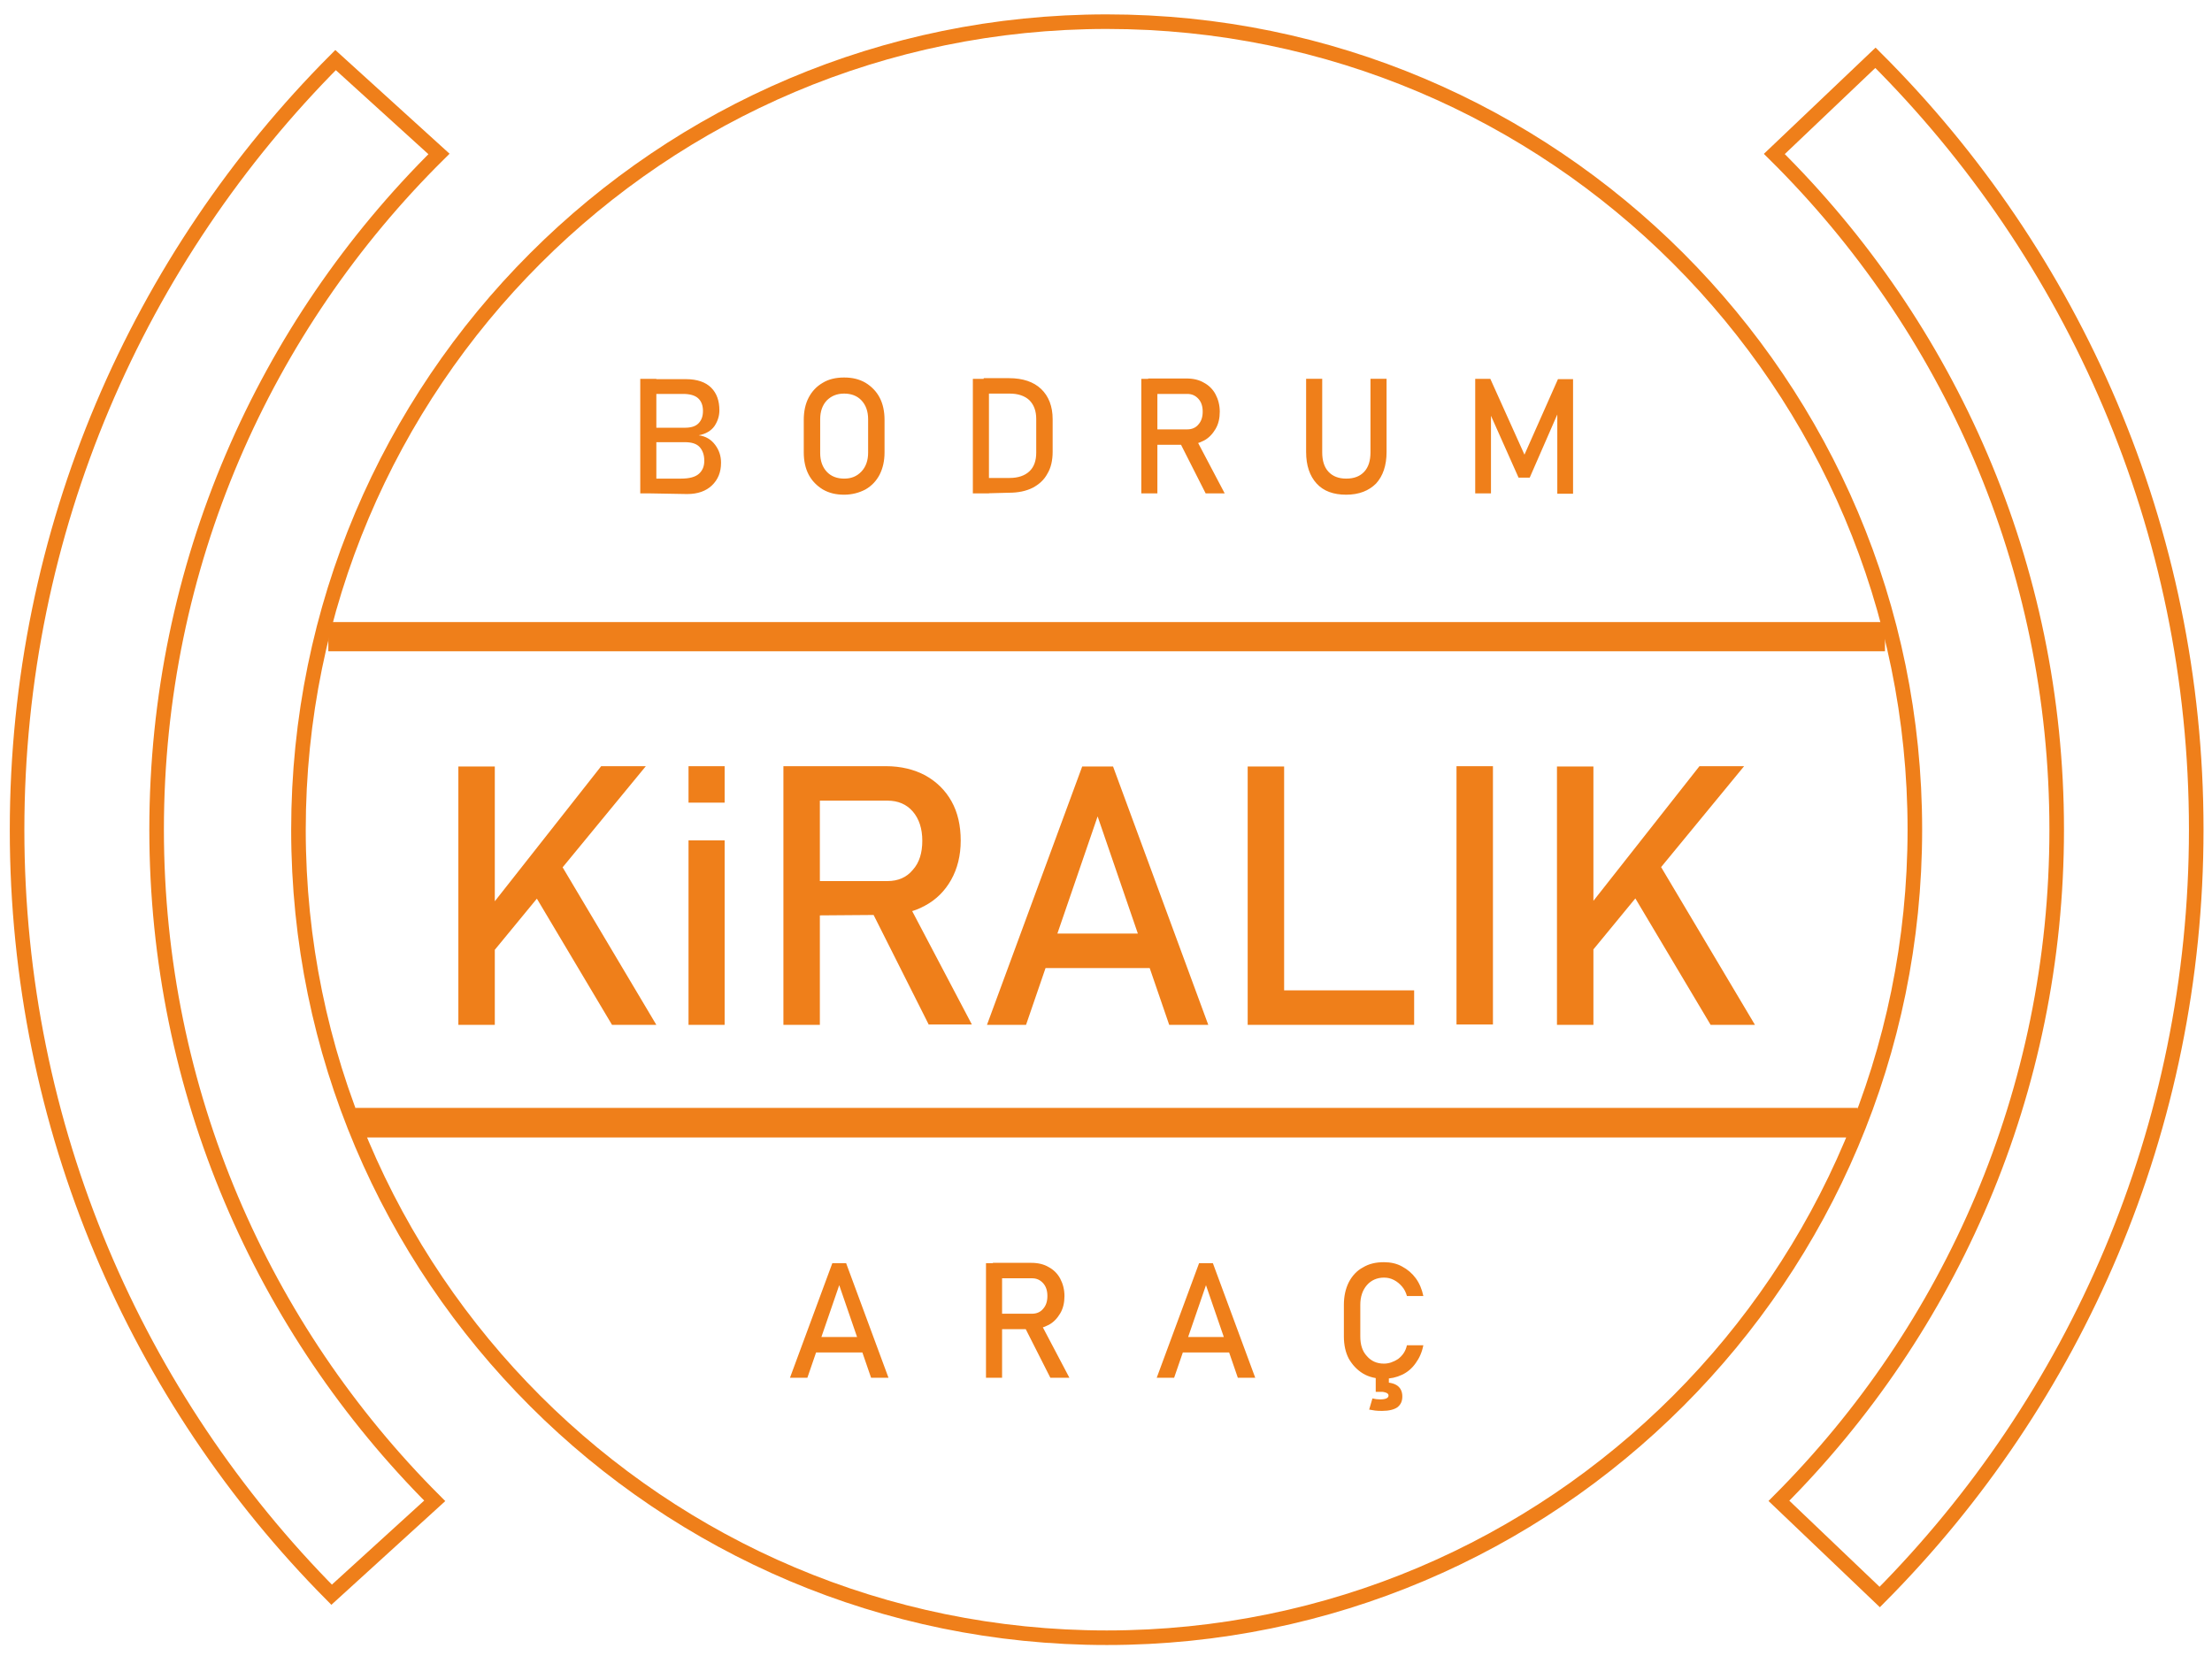 <?xml version="1.0" encoding="utf-8"?>
<!-- Generator: Adobe Illustrator 28.3.0, SVG Export Plug-In . SVG Version: 6.00 Build 0)  -->
<svg version="1.1" id="Layer_1" xmlns="http://www.w3.org/2000/svg" xmlns:xlink="http://www.w3.org/1999/xlink" x="0px" y="0px"
	 viewBox="0 0 673.7 504.5" style="enable-background:new 0 0 673.7 504.5;" xml:space="preserve">
<style type="text/css">
	.st0{fill:none;stroke:#EF7F1A;stroke-width:4.439;stroke-miterlimit:10;}
	.st1{fill:#EF7F1A;}
	.st2{fill-rule:evenodd;clip-rule:evenodd;fill:#EF7F1A;}
</style>
<g id="Layer_x0020_1">
	<g id="_1916766435376">
		<g>
			<path class="st0" d="M133.7,46.9c-53.1,52.5-86,125.3-86,205.8c0,79.9,32.4,152.2,84.7,204.5l-31.4,28.6
				C41.7,426,5.2,343.6,5.2,252.8c0-91.5,37.1-174.4,97-234.5L133.7,46.9L133.7,46.9z"/>
		</g>
		<g>
			<path class="st0" d="M571.2,17.6c60.3,60.1,97.7,143.3,97.7,235.1c0,91.2-36.8,173.8-96.4,233.8l-30.7-29.3
				c52.3-52.4,84.6-124.7,84.6-204.5c0-80.5-32.9-153.3-86-205.8L571.2,17.6L571.2,17.6z"/>
		</g>
		<g>
			<path class="st0" d="M337.1,6.6c135.9,0,246.1,110.2,246.1,246.1S473,498.9,337.1,498.9S90.9,388.7,90.9,252.8
				S201.1,6.6,337.1,6.6L337.1,6.6z"/>
		</g>
		<path class="st1" d="M146.7,294.2l1.6-16.6l34.8-44.2h13.6L146.7,294.2L146.7,294.2z M139.6,312.2v-78.7h11.1v78.7H139.6z
			 M186.4,312.2l-25-42l8.7-8.1l29.8,50.1H186.4z M209.7,244.5v-11.1h11v11.1H209.7z M209.7,312.2V256h11v56.2H209.7z M243.4,278.9
			v-10.5h26.9c3.2,0,5.8-1.1,7.7-3.4c2-2.2,2.9-5.2,2.9-8.9l0,0c0-3.7-1-6.7-2.9-8.9c-1.9-2.2-4.5-3.3-7.7-3.3h-26.9v-10.5h26.4
			c4.6,0,8.6,1,12,2.8c3.4,1.9,6.1,4.5,8,7.9c1.9,3.4,2.8,7.4,2.8,12l0,0c0,4.5-1,8.5-2.9,11.9c-1.9,3.4-4.6,6.1-8,7.9
			c-3.4,1.9-7.4,2.8-12,2.8L243.4,278.9L243.4,278.9z M238.6,312.2v-78.8h11.1v78.8H238.6z M282.9,312.2l-18-35.8l11-2.5l20.1,38.2
			H282.9z M300.6,312.2l29-78.7h9.4l29,78.7h-11.9l-21.8-63.5l-21.8,63.5H300.6L300.6,312.2z M314,294.9v-10.5h41.4v10.5H314z
			 M380,312.2v-78.7h11.1v78.7H380z M385.6,312.2v-10.5h45.1v10.5H385.6z M454.7,233.4v78.7h-11.1v-78.7H454.7z M481.2,294.2
			l1.6-16.6l34.8-44.2h13.6L481.2,294.2z M474.2,312.2v-78.7h11.1v78.7H474.2z M521,312.2l-25-42l8.7-8.1l29.8,50.1H521z"/>
		<path class="st1" d="M197.9,150.3v-4.5h9.5c2.6,0,4.4-0.5,5.5-1.5c1.1-1,1.6-2.3,1.6-3.9v-0.1c0-1.7-0.5-3.1-1.4-4.1
			c-0.9-1-2.4-1.5-4.5-1.5h-10.7v-4.4h10.7c1.8,0,3.2-0.4,4.1-1.3c0.9-0.9,1.4-2.1,1.4-3.8l0,0c0-1.7-0.5-3-1.5-3.9
			c-1-0.9-2.6-1.3-4.6-1.3h-10v-4.5h10.9c3.4,0,6,0.9,7.7,2.6c1.7,1.7,2.5,4,2.5,6.9l0,0c0,1.7-0.5,3.3-1.5,4.8
			c-1,1.4-2.6,2.4-4.8,2.8c2.2,0.3,3.8,1.3,5,2.9c1.2,1.6,1.8,3.4,1.8,5.4v0.1c0,2.8-0.9,5.1-2.8,6.9c-1.8,1.7-4.3,2.6-7.5,2.6
			L197.9,150.3L197.9,150.3z M195,150.3v-34.9h4.9v34.9H195z M257.1,150.7c-2.5,0-4.6-0.5-6.5-1.6c-1.8-1.1-3.3-2.6-4.3-4.5
			c-1-1.9-1.5-4.2-1.5-6.8v-9.9c0-2.6,0.5-4.9,1.5-6.8c1-1.9,2.4-3.4,4.3-4.5c1.8-1.1,4-1.6,6.5-1.6c2.5,0,4.6,0.5,6.5,1.6
			c1.8,1.1,3.3,2.6,4.3,4.5c1,1.9,1.5,4.2,1.5,6.8v9.9c0,2.6-0.5,4.8-1.5,6.8c-1,1.9-2.4,3.4-4.3,4.5
			C261.7,150.1,259.5,150.7,257.1,150.7z M257.1,145.8c2.2,0,3.9-0.7,5.3-2.2c1.3-1.4,2-3.3,2-5.7v-10.2c0-2.4-0.7-4.3-2-5.7
			c-1.3-1.4-3.1-2.1-5.3-2.1c-2.2,0-3.9,0.7-5.3,2.1c-1.3,1.4-2,3.3-2,5.7V138c0,2.4,0.7,4.3,2,5.7
			C253.1,145.1,254.9,145.8,257.1,145.8z M299.6,150.3v-4.7h7.9c2.6,0,4.6-0.7,6-2c1.4-1.3,2.1-3.2,2.1-5.7v-10.3
			c0-2.4-0.7-4.3-2.1-5.7c-1.4-1.3-3.4-2-6-2h-7.9v-4.7h7.7c4.2,0,7.5,1.1,9.8,3.3c2.3,2.2,3.5,5.3,3.5,9.2v9.9
			c0,2.6-0.5,4.9-1.6,6.7c-1,1.9-2.6,3.3-4.5,4.3c-2,1-4.4,1.5-7.2,1.5L299.6,150.3L299.6,150.3z M296.3,150.3v-34.9h4.9v34.9H296.3
			z M349.7,135.5v-4.7h11.9c1.4,0,2.6-0.5,3.4-1.5c0.9-1,1.3-2.3,1.3-3.9l0,0c0-1.6-0.4-2.9-1.3-3.9c-0.9-1-2-1.5-3.4-1.5h-11.9
			v-4.7h11.7c2,0,3.8,0.4,5.3,1.3c1.5,0.8,2.7,2,3.5,3.5c0.8,1.5,1.3,3.3,1.3,5.3l0,0c0,2-0.4,3.8-1.3,5.3c-0.9,1.5-2,2.7-3.5,3.5
			c-1.5,0.8-3.3,1.3-5.3,1.3L349.7,135.5L349.7,135.5z M347.6,150.3v-34.9h4.9v34.9H347.6z M367.2,150.3l-8-15.8l4.9-1.1l8.9,16.9
			H367.2z M410,150.7c-3.9,0-6.9-1.1-9-3.4c-2.1-2.3-3.2-5.5-3.2-9.6v-22.3h4.9v22.4c0,2.5,0.6,4.5,1.9,5.9c1.3,1.4,3.1,2.1,5.4,2.1
			c2.4,0,4.2-0.7,5.5-2.1c1.3-1.4,1.9-3.4,1.9-5.9v-22.4h4.9v22.3c0,4.1-1.1,7.3-3.2,9.6C416.9,149.5,413.9,150.7,410,150.7
			L410,150.7z M464.3,138.5l10.2-23h4.6v34.9h-4.8v-26.1l0.2,1.5l-8.6,19.7h-3.4l-8.6-19.3l0.2-2v26.1h-4.8v-34.9h4.6L464.3,138.5z"
			/>
		<path class="st1" d="M240.6,419.7l12.9-34.9h4.2l12.9,34.9h-5.3l-9.7-28.2l-9.7,28.2H240.6z M246.5,412v-4.7h18.4v4.7H246.5z
			 M302.4,404.9v-4.7h11.9c1.4,0,2.6-0.5,3.4-1.5c0.9-1,1.3-2.3,1.3-3.9l0,0c0-1.6-0.4-2.9-1.3-3.9c-0.9-1-2-1.5-3.4-1.5h-11.9v-4.7
			h11.7c2,0,3.8,0.4,5.3,1.3c1.5,0.8,2.7,2,3.5,3.5c0.8,1.5,1.3,3.3,1.3,5.3l0,0c0,2-0.4,3.8-1.3,5.3c-0.9,1.5-2,2.7-3.5,3.5
			c-1.5,0.8-3.3,1.3-5.3,1.3L302.4,404.9L302.4,404.9z M300.3,419.7v-34.9h4.9v34.9H300.3z M319.9,419.7l-8-15.8l4.9-1.1l8.9,16.9
			L319.9,419.7L319.9,419.7z M352.3,419.7l12.9-34.9h4.2l12.9,34.9h-5.3l-9.7-28.2l-9.7,28.2H352.3z M358.2,412v-4.7h18.4v4.7H358.2
			z M421.5,420c-2.4,0-4.6-0.5-6.4-1.6c-1.8-1.1-3.2-2.6-4.3-4.5c-1-1.9-1.5-4.2-1.5-6.8v-9.6c0-2.6,0.5-4.9,1.5-6.9
			c1-1.9,2.4-3.5,4.3-4.5c1.8-1.1,3.9-1.6,6.4-1.6c2,0,3.9,0.4,5.5,1.3c1.7,0.9,3.1,2.1,4.2,3.6c1.1,1.5,1.9,3.4,2.3,5.4l0,0h-5l0,0
			c-0.3-1.1-0.8-2.1-1.5-2.9c-0.7-0.8-1.5-1.5-2.5-2c-1-0.5-1.9-0.7-3-0.7c-2.1,0-3.9,0.8-5.2,2.3c-1.3,1.5-2,3.5-2,6v9.6
			c0,2.5,0.6,4.5,2,6c1.3,1.5,3,2.3,5.2,2.3c1.5,0,2.9-0.5,4.3-1.4c1.3-1,2.3-2.3,2.7-4.2l0,0h5l0,0c-0.4,2.1-1.2,3.9-2.3,5.4
			c-1.1,1.6-2.5,2.8-4.2,3.6C425.3,419.6,423.5,420,421.5,420L421.5,420z M421,429.8c-0.8,0-1.5,0-2.2-0.1c-0.7-0.1-1.3-0.2-1.8-0.3
			l1-3.4c0.8,0.2,1.5,0.3,2.3,0.3c1.7,0,2.6-0.4,2.6-1.2c0-0.4-0.3-0.7-0.9-0.9c-0.6-0.2-1.5-0.3-2.6-0.3l2.1-2.8
			c1.9,0,3.3,0.4,4.2,1.1c0.9,0.7,1.4,1.8,1.4,3.2c0,1.5-0.5,2.5-1.5,3.3C424.6,429.4,423,429.8,421,429.8L421,429.8z M419,418.2h4
			v5.8l-4,0V418.2z"/>
		<polygon class="st2" points="100,189.5 574.1,189.5 574.1,198.4 100,198.4 		"/>
		<polygon class="st2" points="108.3,337.5 565.8,337.5 565.8,346.5 108.3,346.5 		"/>
	</g>
</g>
</svg>
